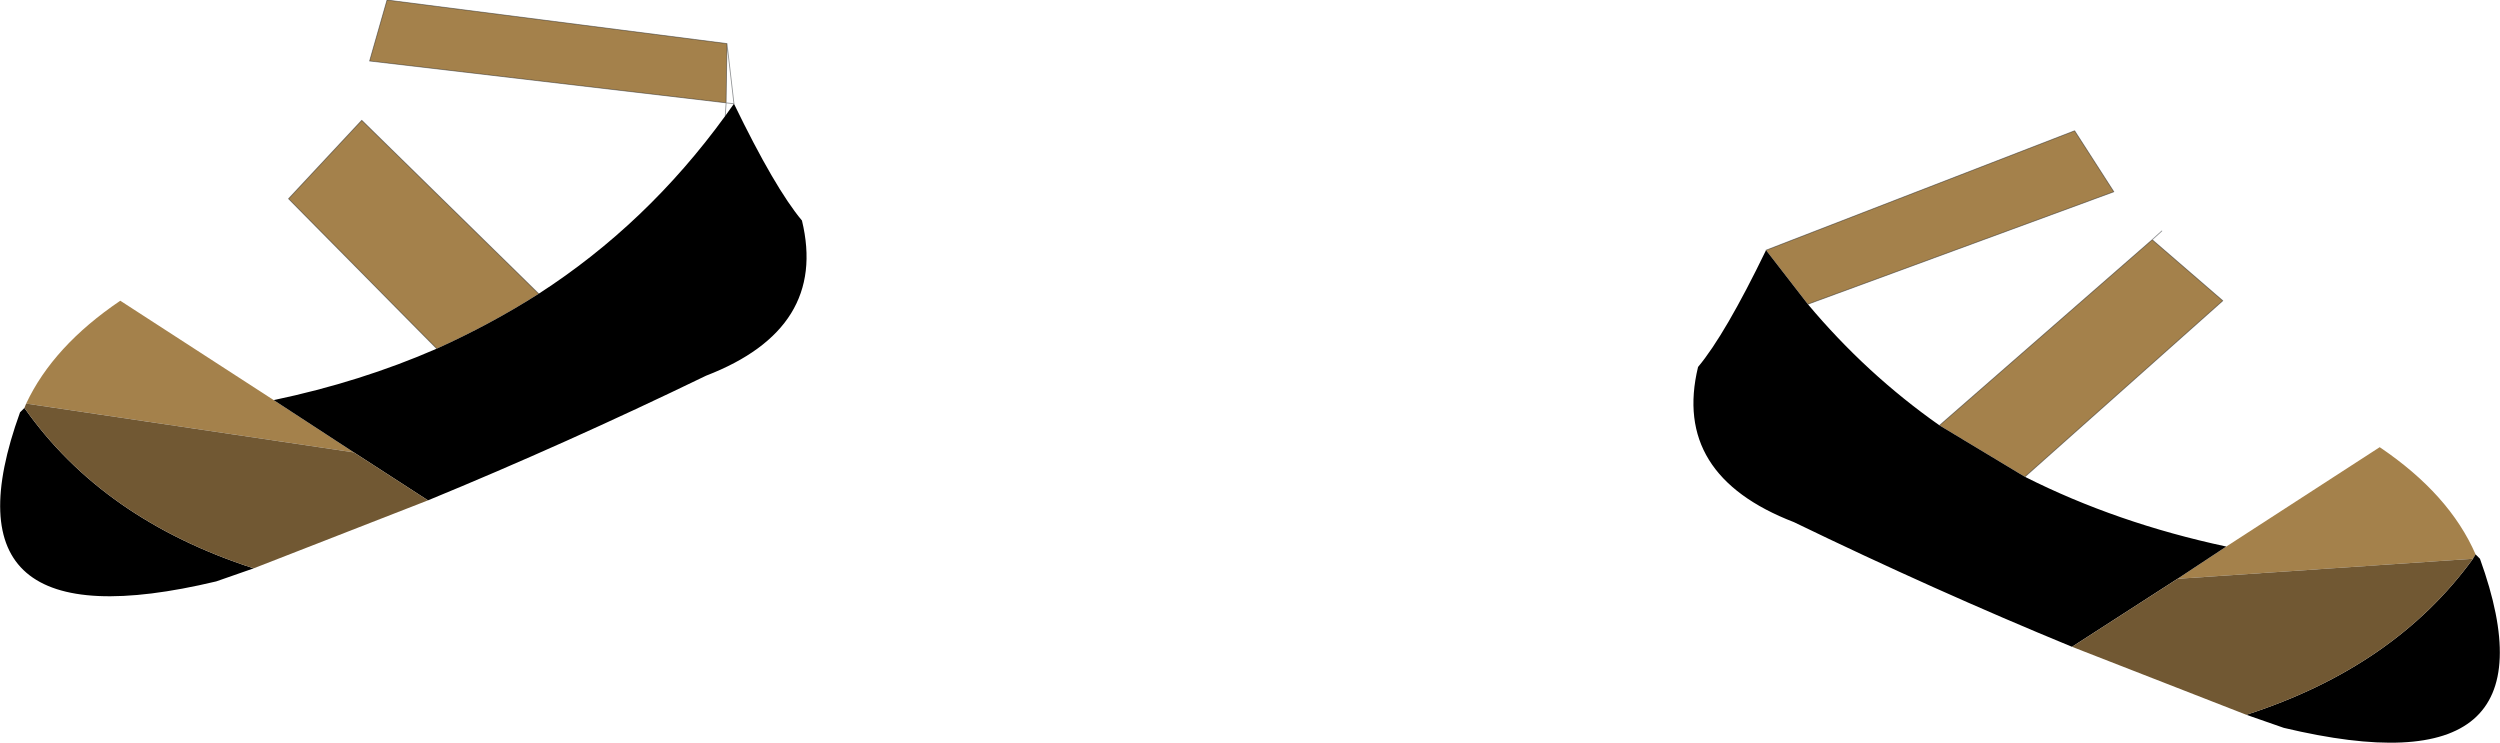 <?xml version="1.0" encoding="UTF-8" standalone="no"?>
<svg xmlns:xlink="http://www.w3.org/1999/xlink" height="42.6px" width="143.4px" xmlns="http://www.w3.org/2000/svg">
  <g transform="matrix(1.0, 0.0, 0.0, 1.0, 0.0, -1.0)">
    <path d="M111.25 25.4 L123.45 14.75 127.5 18.25 116.15 28.35 111.25 25.4 M127.7 32.35 L136.5 26.65 Q140.5 29.35 142.0 32.8 L141.85 33.05 124.9 34.2 127.7 32.35 M101.3 15.35 L119.0 8.5 121.25 12.0 103.7 18.45 101.3 15.35 M1.5 24.15 Q3.05 20.85 6.9 18.25 L15.7 23.95 20.3 26.95 1.5 24.15 M25.05 21.0 L16.55 12.4 20.75 7.9 30.9 17.85 Q28.15 19.6 25.05 21.0 M41.65 6.9 L21.2 4.5 22.2 1.0 41.7 3.5 41.65 6.9" fill="#a4814b" fill-rule="evenodd" stroke="none"/>
    <path d="M111.25 25.4 L116.15 28.35 Q121.4 31.0 127.7 32.35 L124.9 34.2 118.85 38.1 Q110.95 34.85 102.9 30.95 95.9 28.25 97.4 22.05 98.95 20.2 101.3 15.35 L103.7 18.45 Q107.05 22.45 111.25 25.4 M142.0 32.8 L142.25 33.05 Q147.15 46.6 131.0 42.75 L128.85 42.0 Q137.35 39.25 141.85 33.05 L142.0 32.8 M42.1 6.95 Q44.45 11.8 46.0 13.65 47.5 19.85 40.5 22.55 32.45 26.45 24.55 29.7 L20.3 26.95 15.7 23.95 Q20.7 22.9 25.05 21.0 28.15 19.6 30.9 17.85 37.1 13.85 41.6 7.65 L42.1 6.95 M14.55 33.6 L12.4 34.35 Q-3.75 38.2 1.15 24.65 L1.4 24.4 Q5.9 30.8 14.55 33.6" fill="#000000" fill-rule="evenodd" stroke="none"/>
    <path d="M128.85 42.0 L118.85 38.1 124.9 34.2 141.85 33.05 Q137.35 39.25 128.85 42.0 M24.55 29.7 L14.55 33.6 Q5.9 30.8 1.4 24.4 L1.5 24.15 20.3 26.95 24.55 29.7" fill="#715833" fill-rule="evenodd" stroke="none"/>
    <path d="M116.15 28.35 L127.5 18.25 123.45 14.75 111.25 25.4 M101.3 15.35 L119.0 8.5 121.25 12.0 103.7 18.45 M123.45 14.75 L124.0 14.25 M41.7 3.5 L42.1 6.95 41.65 6.9 21.2 4.5 22.2 1.0 41.7 3.5 41.65 6.9 41.6 7.65 M25.05 21.0 L16.55 12.4 20.75 7.9 30.9 17.85" fill="none" stroke="#0c1115" stroke-linecap="round" stroke-linejoin="round" stroke-opacity="0.443" stroke-width="0.05"/>
  </g>
</svg>
